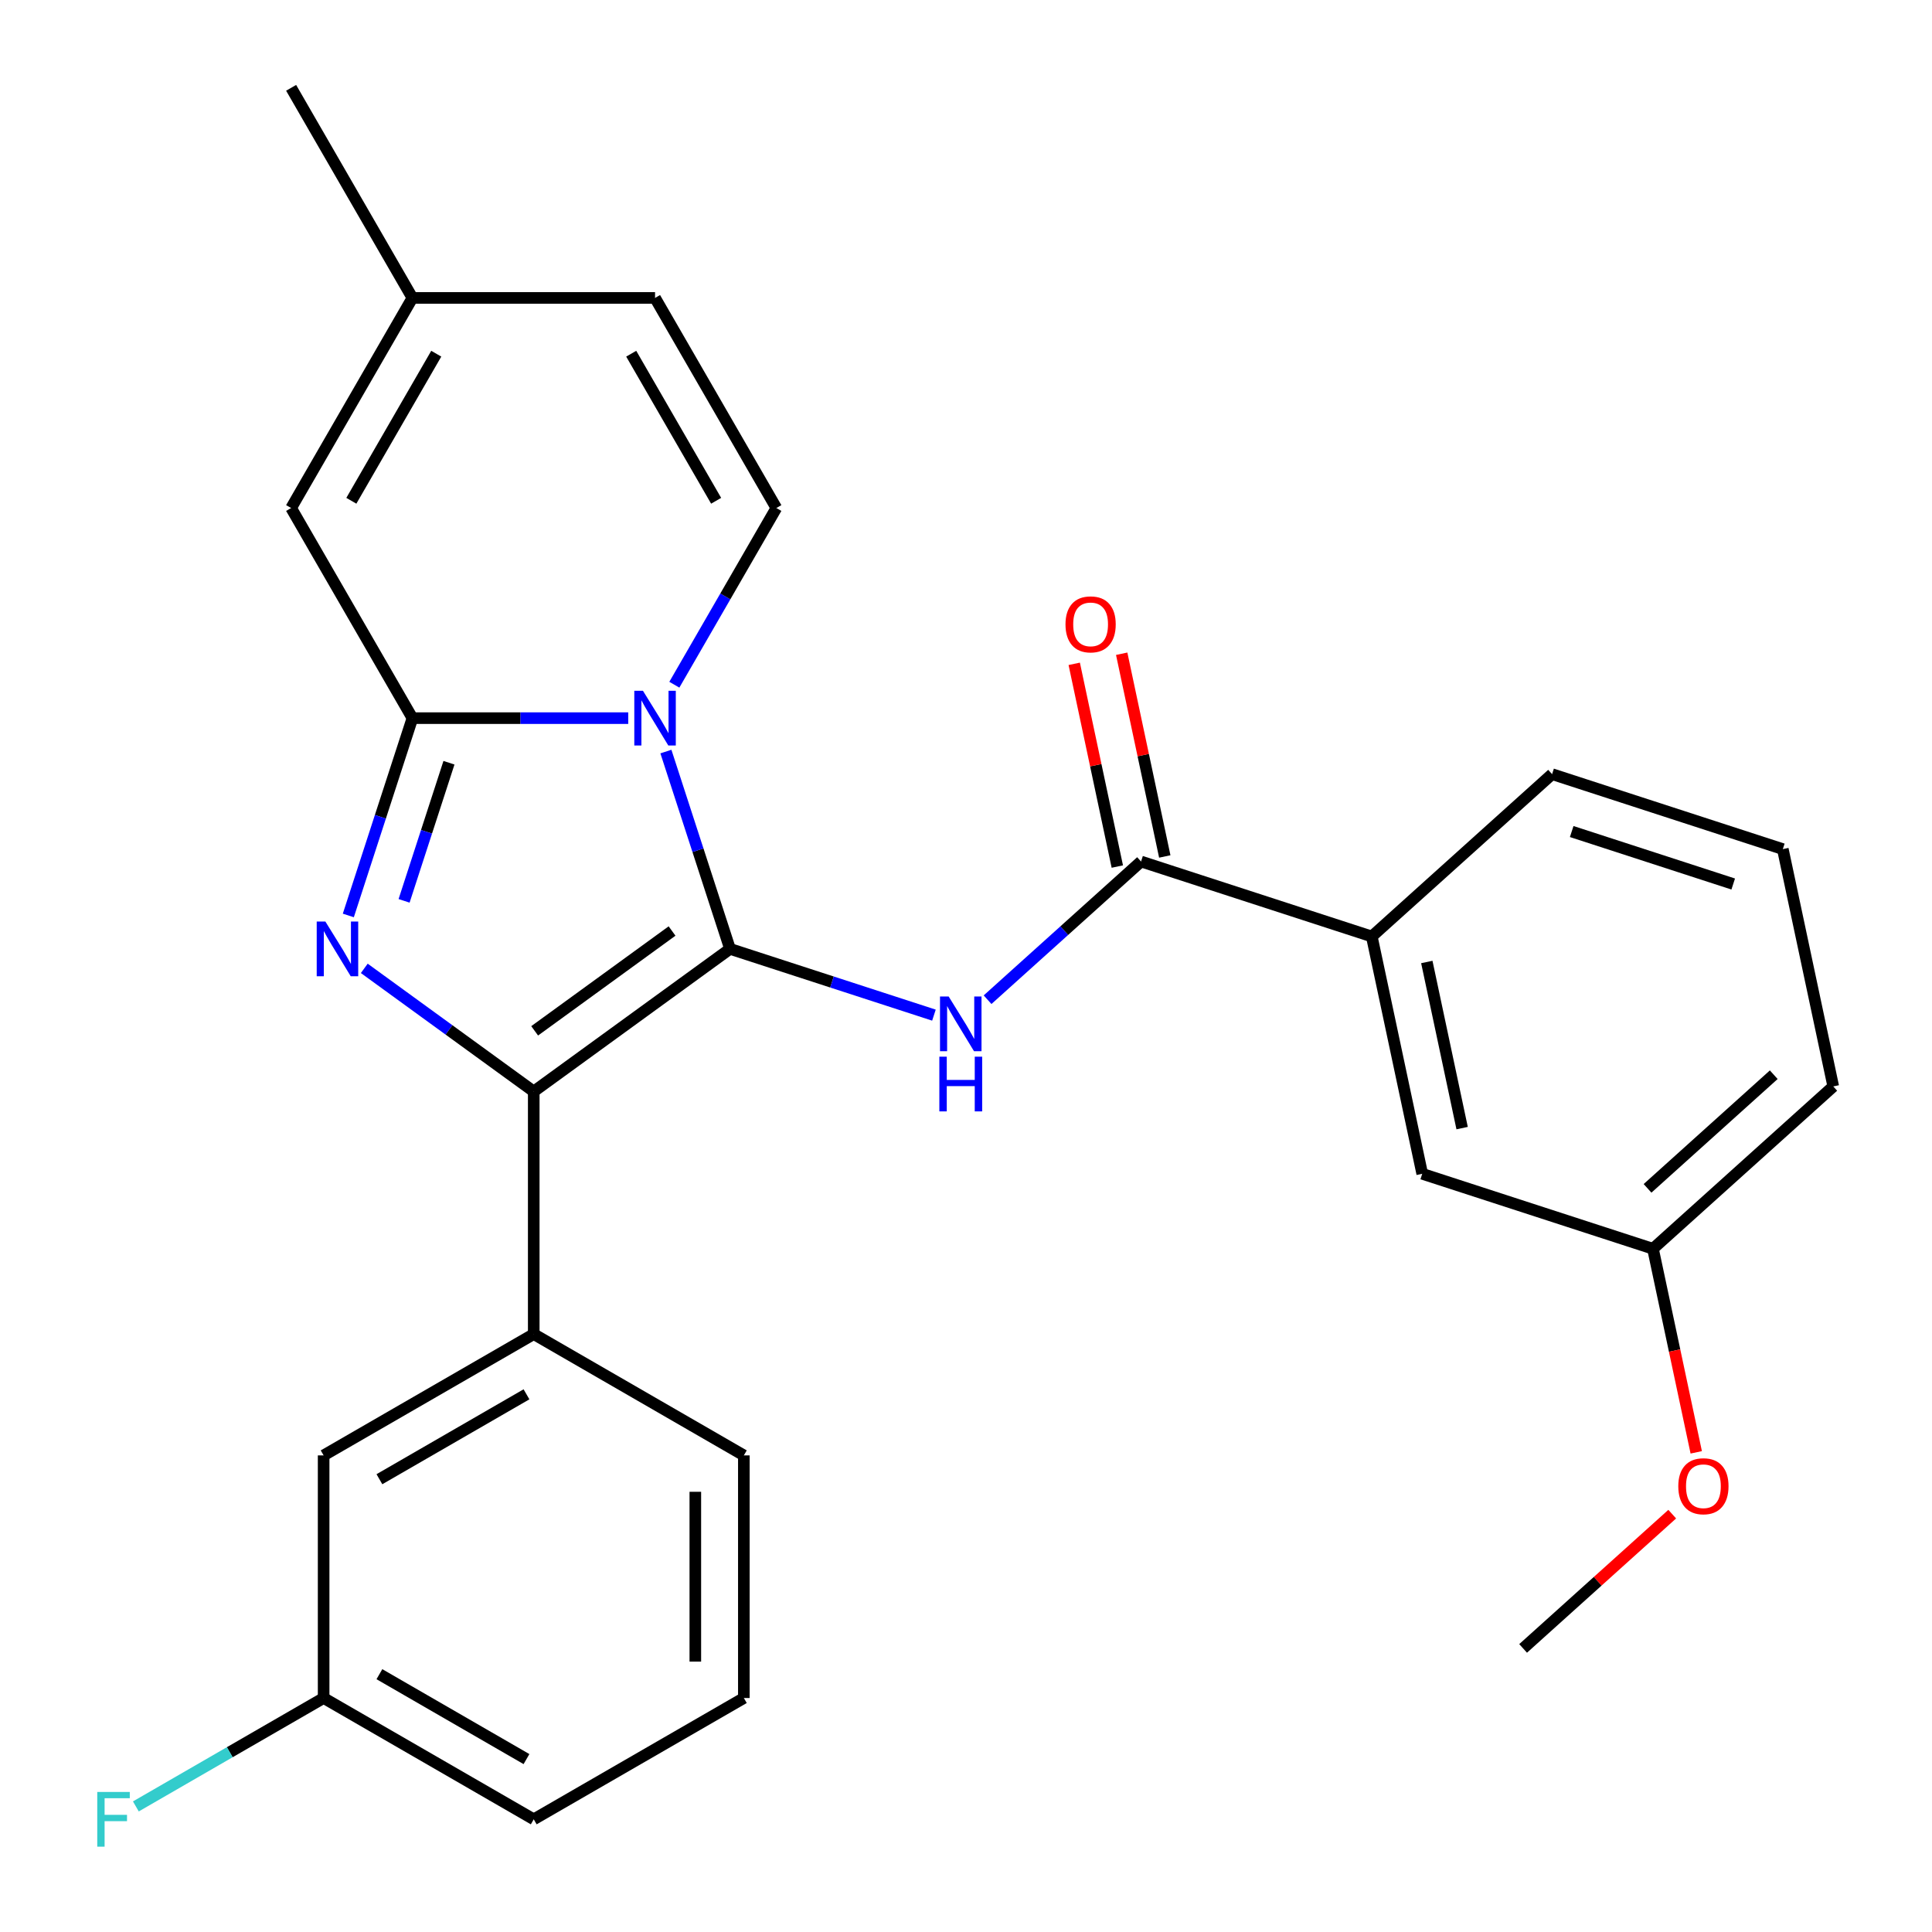 <?xml version='1.0' encoding='iso-8859-1'?>
<svg version='1.1' baseProfile='full'
              xmlns='http://www.w3.org/2000/svg'
                      xmlns:rdkit='http://www.rdkit.org/xml'
                      xmlns:xlink='http://www.w3.org/1999/xlink'
                  xml:space='preserve'
width='1000px' height='1000px' viewBox='0 0 1000 1000'>
<!-- END OF HEADER -->
<rect style='opacity:1.0;fill:#FFFFFF;stroke:none' width='1000' height='1000' x='0' y='0'> </rect>
<path class='bond-0' d='M 377.855,491.138 L 361.263,440.073' style='fill:none;fill-rule:evenodd;stroke:#000000;stroke-width:6px;stroke-linecap:butt;stroke-linejoin:miter;stroke-opacity:1' />
<path class='bond-0' d='M 361.263,440.073 L 344.671,389.008' style='fill:none;fill-rule:evenodd;stroke:#0000FF;stroke-width:6px;stroke-linecap:butt;stroke-linejoin:miter;stroke-opacity:1' />
<path class='bond-3' d='M 377.855,491.138 L 276.263,564.949' style='fill:none;fill-rule:evenodd;stroke:#000000;stroke-width:6px;stroke-linecap:butt;stroke-linejoin:miter;stroke-opacity:1' />
<path class='bond-3' d='M 347.854,481.891 L 276.74,533.559' style='fill:none;fill-rule:evenodd;stroke:#000000;stroke-width:6px;stroke-linecap:butt;stroke-linejoin:miter;stroke-opacity:1' />
<path class='bond-4' d='M 377.855,491.138 L 430.63,508.286' style='fill:none;fill-rule:evenodd;stroke:#000000;stroke-width:6px;stroke-linecap:butt;stroke-linejoin:miter;stroke-opacity:1' />
<path class='bond-4' d='M 430.63,508.286 L 483.405,525.433' style='fill:none;fill-rule:evenodd;stroke:#0000FF;stroke-width:6px;stroke-linecap:butt;stroke-linejoin:miter;stroke-opacity:1' />
<path class='bond-1' d='M 325.171,371.709 L 269.323,371.709' style='fill:none;fill-rule:evenodd;stroke:#0000FF;stroke-width:6px;stroke-linecap:butt;stroke-linejoin:miter;stroke-opacity:1' />
<path class='bond-1' d='M 269.323,371.709 L 213.475,371.709' style='fill:none;fill-rule:evenodd;stroke:#000000;stroke-width:6px;stroke-linecap:butt;stroke-linejoin:miter;stroke-opacity:1' />
<path class='bond-5' d='M 349.038,354.409 L 375.438,308.683' style='fill:none;fill-rule:evenodd;stroke:#0000FF;stroke-width:6px;stroke-linecap:butt;stroke-linejoin:miter;stroke-opacity:1' />
<path class='bond-5' d='M 375.438,308.683 L 401.838,262.957' style='fill:none;fill-rule:evenodd;stroke:#000000;stroke-width:6px;stroke-linecap:butt;stroke-linejoin:miter;stroke-opacity:1' />
<path class='bond-7' d='M 213.475,371.709 L 150.688,262.957' style='fill:none;fill-rule:evenodd;stroke:#000000;stroke-width:6px;stroke-linecap:butt;stroke-linejoin:miter;stroke-opacity:1' />
<path class='bond-27' d='M 213.475,371.709 L 196.883,422.774' style='fill:none;fill-rule:evenodd;stroke:#000000;stroke-width:6px;stroke-linecap:butt;stroke-linejoin:miter;stroke-opacity:1' />
<path class='bond-27' d='M 196.883,422.774 L 180.291,473.839' style='fill:none;fill-rule:evenodd;stroke:#0000FF;stroke-width:6px;stroke-linecap:butt;stroke-linejoin:miter;stroke-opacity:1' />
<path class='bond-27' d='M 232.383,394.789 L 220.769,430.535' style='fill:none;fill-rule:evenodd;stroke:#000000;stroke-width:6px;stroke-linecap:butt;stroke-linejoin:miter;stroke-opacity:1' />
<path class='bond-27' d='M 220.769,430.535 L 209.155,466.28' style='fill:none;fill-rule:evenodd;stroke:#0000FF;stroke-width:6px;stroke-linecap:butt;stroke-linejoin:miter;stroke-opacity:1' />
<path class='bond-2' d='M 188.55,501.222 L 232.406,533.086' style='fill:none;fill-rule:evenodd;stroke:#0000FF;stroke-width:6px;stroke-linecap:butt;stroke-linejoin:miter;stroke-opacity:1' />
<path class='bond-2' d='M 232.406,533.086 L 276.263,564.949' style='fill:none;fill-rule:evenodd;stroke:#000000;stroke-width:6px;stroke-linecap:butt;stroke-linejoin:miter;stroke-opacity:1' />
<path class='bond-8' d='M 276.263,564.949 L 276.263,690.525' style='fill:none;fill-rule:evenodd;stroke:#000000;stroke-width:6px;stroke-linecap:butt;stroke-linejoin:miter;stroke-opacity:1' />
<path class='bond-6' d='M 511.164,517.446 L 550.885,481.681' style='fill:none;fill-rule:evenodd;stroke:#0000FF;stroke-width:6px;stroke-linecap:butt;stroke-linejoin:miter;stroke-opacity:1' />
<path class='bond-6' d='M 550.885,481.681 L 590.605,445.917' style='fill:none;fill-rule:evenodd;stroke:#000000;stroke-width:6px;stroke-linecap:butt;stroke-linejoin:miter;stroke-opacity:1' />
<path class='bond-9' d='M 401.838,262.957 L 339.051,154.206' style='fill:none;fill-rule:evenodd;stroke:#000000;stroke-width:6px;stroke-linecap:butt;stroke-linejoin:miter;stroke-opacity:1' />
<path class='bond-9' d='M 370.67,259.202 L 326.718,183.076' style='fill:none;fill-rule:evenodd;stroke:#000000;stroke-width:6px;stroke-linecap:butt;stroke-linejoin:miter;stroke-opacity:1' />
<path class='bond-10' d='M 590.605,445.917 L 710.035,484.722' style='fill:none;fill-rule:evenodd;stroke:#000000;stroke-width:6px;stroke-linecap:butt;stroke-linejoin:miter;stroke-opacity:1' />
<path class='bond-12' d='M 602.888,443.306 L 591.736,390.84' style='fill:none;fill-rule:evenodd;stroke:#000000;stroke-width:6px;stroke-linecap:butt;stroke-linejoin:miter;stroke-opacity:1' />
<path class='bond-12' d='M 591.736,390.84 L 580.584,338.374' style='fill:none;fill-rule:evenodd;stroke:#FF0000;stroke-width:6px;stroke-linecap:butt;stroke-linejoin:miter;stroke-opacity:1' />
<path class='bond-12' d='M 578.322,448.527 L 567.17,396.062' style='fill:none;fill-rule:evenodd;stroke:#000000;stroke-width:6px;stroke-linecap:butt;stroke-linejoin:miter;stroke-opacity:1' />
<path class='bond-12' d='M 567.17,396.062 L 556.018,343.596' style='fill:none;fill-rule:evenodd;stroke:#FF0000;stroke-width:6px;stroke-linecap:butt;stroke-linejoin:miter;stroke-opacity:1' />
<path class='bond-28' d='M 150.688,262.957 L 213.475,154.206' style='fill:none;fill-rule:evenodd;stroke:#000000;stroke-width:6px;stroke-linecap:butt;stroke-linejoin:miter;stroke-opacity:1' />
<path class='bond-28' d='M 181.856,259.202 L 225.807,183.076' style='fill:none;fill-rule:evenodd;stroke:#000000;stroke-width:6px;stroke-linecap:butt;stroke-linejoin:miter;stroke-opacity:1' />
<path class='bond-13' d='M 276.263,690.525 L 167.511,753.312' style='fill:none;fill-rule:evenodd;stroke:#000000;stroke-width:6px;stroke-linecap:butt;stroke-linejoin:miter;stroke-opacity:1' />
<path class='bond-13' d='M 272.508,721.693 L 196.382,765.644' style='fill:none;fill-rule:evenodd;stroke:#000000;stroke-width:6px;stroke-linecap:butt;stroke-linejoin:miter;stroke-opacity:1' />
<path class='bond-18' d='M 276.263,690.525 L 385.014,753.312' style='fill:none;fill-rule:evenodd;stroke:#000000;stroke-width:6px;stroke-linecap:butt;stroke-linejoin:miter;stroke-opacity:1' />
<path class='bond-11' d='M 339.051,154.206 L 213.475,154.206' style='fill:none;fill-rule:evenodd;stroke:#000000;stroke-width:6px;stroke-linecap:butt;stroke-linejoin:miter;stroke-opacity:1' />
<path class='bond-14' d='M 710.035,484.722 L 736.143,607.553' style='fill:none;fill-rule:evenodd;stroke:#000000;stroke-width:6px;stroke-linecap:butt;stroke-linejoin:miter;stroke-opacity:1' />
<path class='bond-14' d='M 738.517,497.924 L 756.793,583.906' style='fill:none;fill-rule:evenodd;stroke:#000000;stroke-width:6px;stroke-linecap:butt;stroke-linejoin:miter;stroke-opacity:1' />
<path class='bond-20' d='M 710.035,484.722 L 803.355,400.695' style='fill:none;fill-rule:evenodd;stroke:#000000;stroke-width:6px;stroke-linecap:butt;stroke-linejoin:miter;stroke-opacity:1' />
<path class='bond-23' d='M 213.475,154.206 L 150.688,45.455' style='fill:none;fill-rule:evenodd;stroke:#000000;stroke-width:6px;stroke-linecap:butt;stroke-linejoin:miter;stroke-opacity:1' />
<path class='bond-15' d='M 167.511,753.312 L 167.511,878.888' style='fill:none;fill-rule:evenodd;stroke:#000000;stroke-width:6px;stroke-linecap:butt;stroke-linejoin:miter;stroke-opacity:1' />
<path class='bond-16' d='M 736.143,607.553 L 855.572,646.358' style='fill:none;fill-rule:evenodd;stroke:#000000;stroke-width:6px;stroke-linecap:butt;stroke-linejoin:miter;stroke-opacity:1' />
<path class='bond-17' d='M 167.511,878.888 L 118.915,906.945' style='fill:none;fill-rule:evenodd;stroke:#000000;stroke-width:6px;stroke-linecap:butt;stroke-linejoin:miter;stroke-opacity:1' />
<path class='bond-17' d='M 118.915,906.945 L 70.319,935.001' style='fill:none;fill-rule:evenodd;stroke:#33CCCC;stroke-width:6px;stroke-linecap:butt;stroke-linejoin:miter;stroke-opacity:1' />
<path class='bond-29' d='M 167.511,878.888 L 276.263,941.675' style='fill:none;fill-rule:evenodd;stroke:#000000;stroke-width:6px;stroke-linecap:butt;stroke-linejoin:miter;stroke-opacity:1' />
<path class='bond-29' d='M 196.382,866.555 L 272.508,910.507' style='fill:none;fill-rule:evenodd;stroke:#000000;stroke-width:6px;stroke-linecap:butt;stroke-linejoin:miter;stroke-opacity:1' />
<path class='bond-19' d='M 855.572,646.358 L 866.771,699.044' style='fill:none;fill-rule:evenodd;stroke:#000000;stroke-width:6px;stroke-linecap:butt;stroke-linejoin:miter;stroke-opacity:1' />
<path class='bond-19' d='M 866.771,699.044 L 877.97,751.729' style='fill:none;fill-rule:evenodd;stroke:#FF0000;stroke-width:6px;stroke-linecap:butt;stroke-linejoin:miter;stroke-opacity:1' />
<path class='bond-25' d='M 855.572,646.358 L 948.893,562.331' style='fill:none;fill-rule:evenodd;stroke:#000000;stroke-width:6px;stroke-linecap:butt;stroke-linejoin:miter;stroke-opacity:1' />
<path class='bond-25' d='M 852.765,615.09 L 918.09,556.271' style='fill:none;fill-rule:evenodd;stroke:#000000;stroke-width:6px;stroke-linecap:butt;stroke-linejoin:miter;stroke-opacity:1' />
<path class='bond-21' d='M 385.014,753.312 L 385.014,878.888' style='fill:none;fill-rule:evenodd;stroke:#000000;stroke-width:6px;stroke-linecap:butt;stroke-linejoin:miter;stroke-opacity:1' />
<path class='bond-21' d='M 359.899,772.149 L 359.899,860.051' style='fill:none;fill-rule:evenodd;stroke:#000000;stroke-width:6px;stroke-linecap:butt;stroke-linejoin:miter;stroke-opacity:1' />
<path class='bond-26' d='M 865.542,783.721 L 826.951,818.468' style='fill:none;fill-rule:evenodd;stroke:#FF0000;stroke-width:6px;stroke-linecap:butt;stroke-linejoin:miter;stroke-opacity:1' />
<path class='bond-26' d='M 826.951,818.468 L 788.36,853.215' style='fill:none;fill-rule:evenodd;stroke:#000000;stroke-width:6px;stroke-linecap:butt;stroke-linejoin:miter;stroke-opacity:1' />
<path class='bond-22' d='M 803.355,400.695 L 922.784,439.5' style='fill:none;fill-rule:evenodd;stroke:#000000;stroke-width:6px;stroke-linecap:butt;stroke-linejoin:miter;stroke-opacity:1' />
<path class='bond-22' d='M 813.509,430.402 L 897.109,457.565' style='fill:none;fill-rule:evenodd;stroke:#000000;stroke-width:6px;stroke-linecap:butt;stroke-linejoin:miter;stroke-opacity:1' />
<path class='bond-24' d='M 385.014,878.888 L 276.263,941.675' style='fill:none;fill-rule:evenodd;stroke:#000000;stroke-width:6px;stroke-linecap:butt;stroke-linejoin:miter;stroke-opacity:1' />
<path class='bond-30' d='M 922.784,439.5 L 948.893,562.331' style='fill:none;fill-rule:evenodd;stroke:#000000;stroke-width:6px;stroke-linecap:butt;stroke-linejoin:miter;stroke-opacity:1' />
<path  class='atom-1' d='M 332.791 357.549
L 342.071 372.549
Q 342.991 374.029, 344.471 376.709
Q 345.951 379.389, 346.031 379.549
L 346.031 357.549
L 349.791 357.549
L 349.791 385.869
L 345.911 385.869
L 335.951 369.469
Q 334.791 367.549, 333.551 365.349
Q 332.351 363.149, 331.991 362.469
L 331.991 385.869
L 328.311 385.869
L 328.311 357.549
L 332.791 357.549
' fill='#0000FF'/>
<path  class='atom-3' d='M 168.41 476.978
L 177.69 491.978
Q 178.61 493.458, 180.09 496.138
Q 181.57 498.818, 181.65 498.978
L 181.65 476.978
L 185.41 476.978
L 185.41 505.298
L 181.53 505.298
L 171.57 488.898
Q 170.41 486.978, 169.17 484.778
Q 167.97 482.578, 167.61 481.898
L 167.61 505.298
L 163.93 505.298
L 163.93 476.978
L 168.41 476.978
' fill='#0000FF'/>
<path  class='atom-5' d='M 491.025 515.783
L 500.305 530.783
Q 501.225 532.263, 502.705 534.943
Q 504.185 537.623, 504.265 537.783
L 504.265 515.783
L 508.025 515.783
L 508.025 544.103
L 504.145 544.103
L 494.185 527.703
Q 493.025 525.783, 491.785 523.583
Q 490.585 521.383, 490.225 520.703
L 490.225 544.103
L 486.545 544.103
L 486.545 515.783
L 491.025 515.783
' fill='#0000FF'/>
<path  class='atom-5' d='M 486.205 546.935
L 490.045 546.935
L 490.045 558.975
L 504.525 558.975
L 504.525 546.935
L 508.365 546.935
L 508.365 575.255
L 504.525 575.255
L 504.525 562.175
L 490.045 562.175
L 490.045 575.255
L 486.205 575.255
L 486.205 546.935
' fill='#0000FF'/>
<path  class='atom-13' d='M 551.497 323.165
Q 551.497 316.365, 554.857 312.565
Q 558.217 308.765, 564.497 308.765
Q 570.777 308.765, 574.137 312.565
Q 577.497 316.365, 577.497 323.165
Q 577.497 330.045, 574.097 333.965
Q 570.697 337.845, 564.497 337.845
Q 558.257 337.845, 554.857 333.965
Q 551.497 330.085, 551.497 323.165
M 564.497 334.645
Q 568.817 334.645, 571.137 331.765
Q 573.497 328.845, 573.497 323.165
Q 573.497 317.605, 571.137 314.805
Q 568.817 311.965, 564.497 311.965
Q 560.177 311.965, 557.817 314.765
Q 555.497 317.565, 555.497 323.165
Q 555.497 328.885, 557.817 331.765
Q 560.177 334.645, 564.497 334.645
' fill='#FF0000'/>
<path  class='atom-18' d='M 50.34 927.515
L 67.18 927.515
L 67.18 930.755
L 54.14 930.755
L 54.14 939.355
L 65.74 939.355
L 65.74 942.635
L 54.14 942.635
L 54.14 955.835
L 50.34 955.835
L 50.34 927.515
' fill='#33CCCC'/>
<path  class='atom-20' d='M 868.681 769.269
Q 868.681 762.469, 872.041 758.669
Q 875.401 754.869, 881.681 754.869
Q 887.961 754.869, 891.321 758.669
Q 894.681 762.469, 894.681 769.269
Q 894.681 776.149, 891.281 780.069
Q 887.881 783.949, 881.681 783.949
Q 875.441 783.949, 872.041 780.069
Q 868.681 776.189, 868.681 769.269
M 881.681 780.749
Q 886.001 780.749, 888.321 777.869
Q 890.681 774.949, 890.681 769.269
Q 890.681 763.709, 888.321 760.909
Q 886.001 758.069, 881.681 758.069
Q 877.361 758.069, 875.001 760.869
Q 872.681 763.669, 872.681 769.269
Q 872.681 774.989, 875.001 777.869
Q 877.361 780.749, 881.681 780.749
' fill='#FF0000'/>
</svg>

